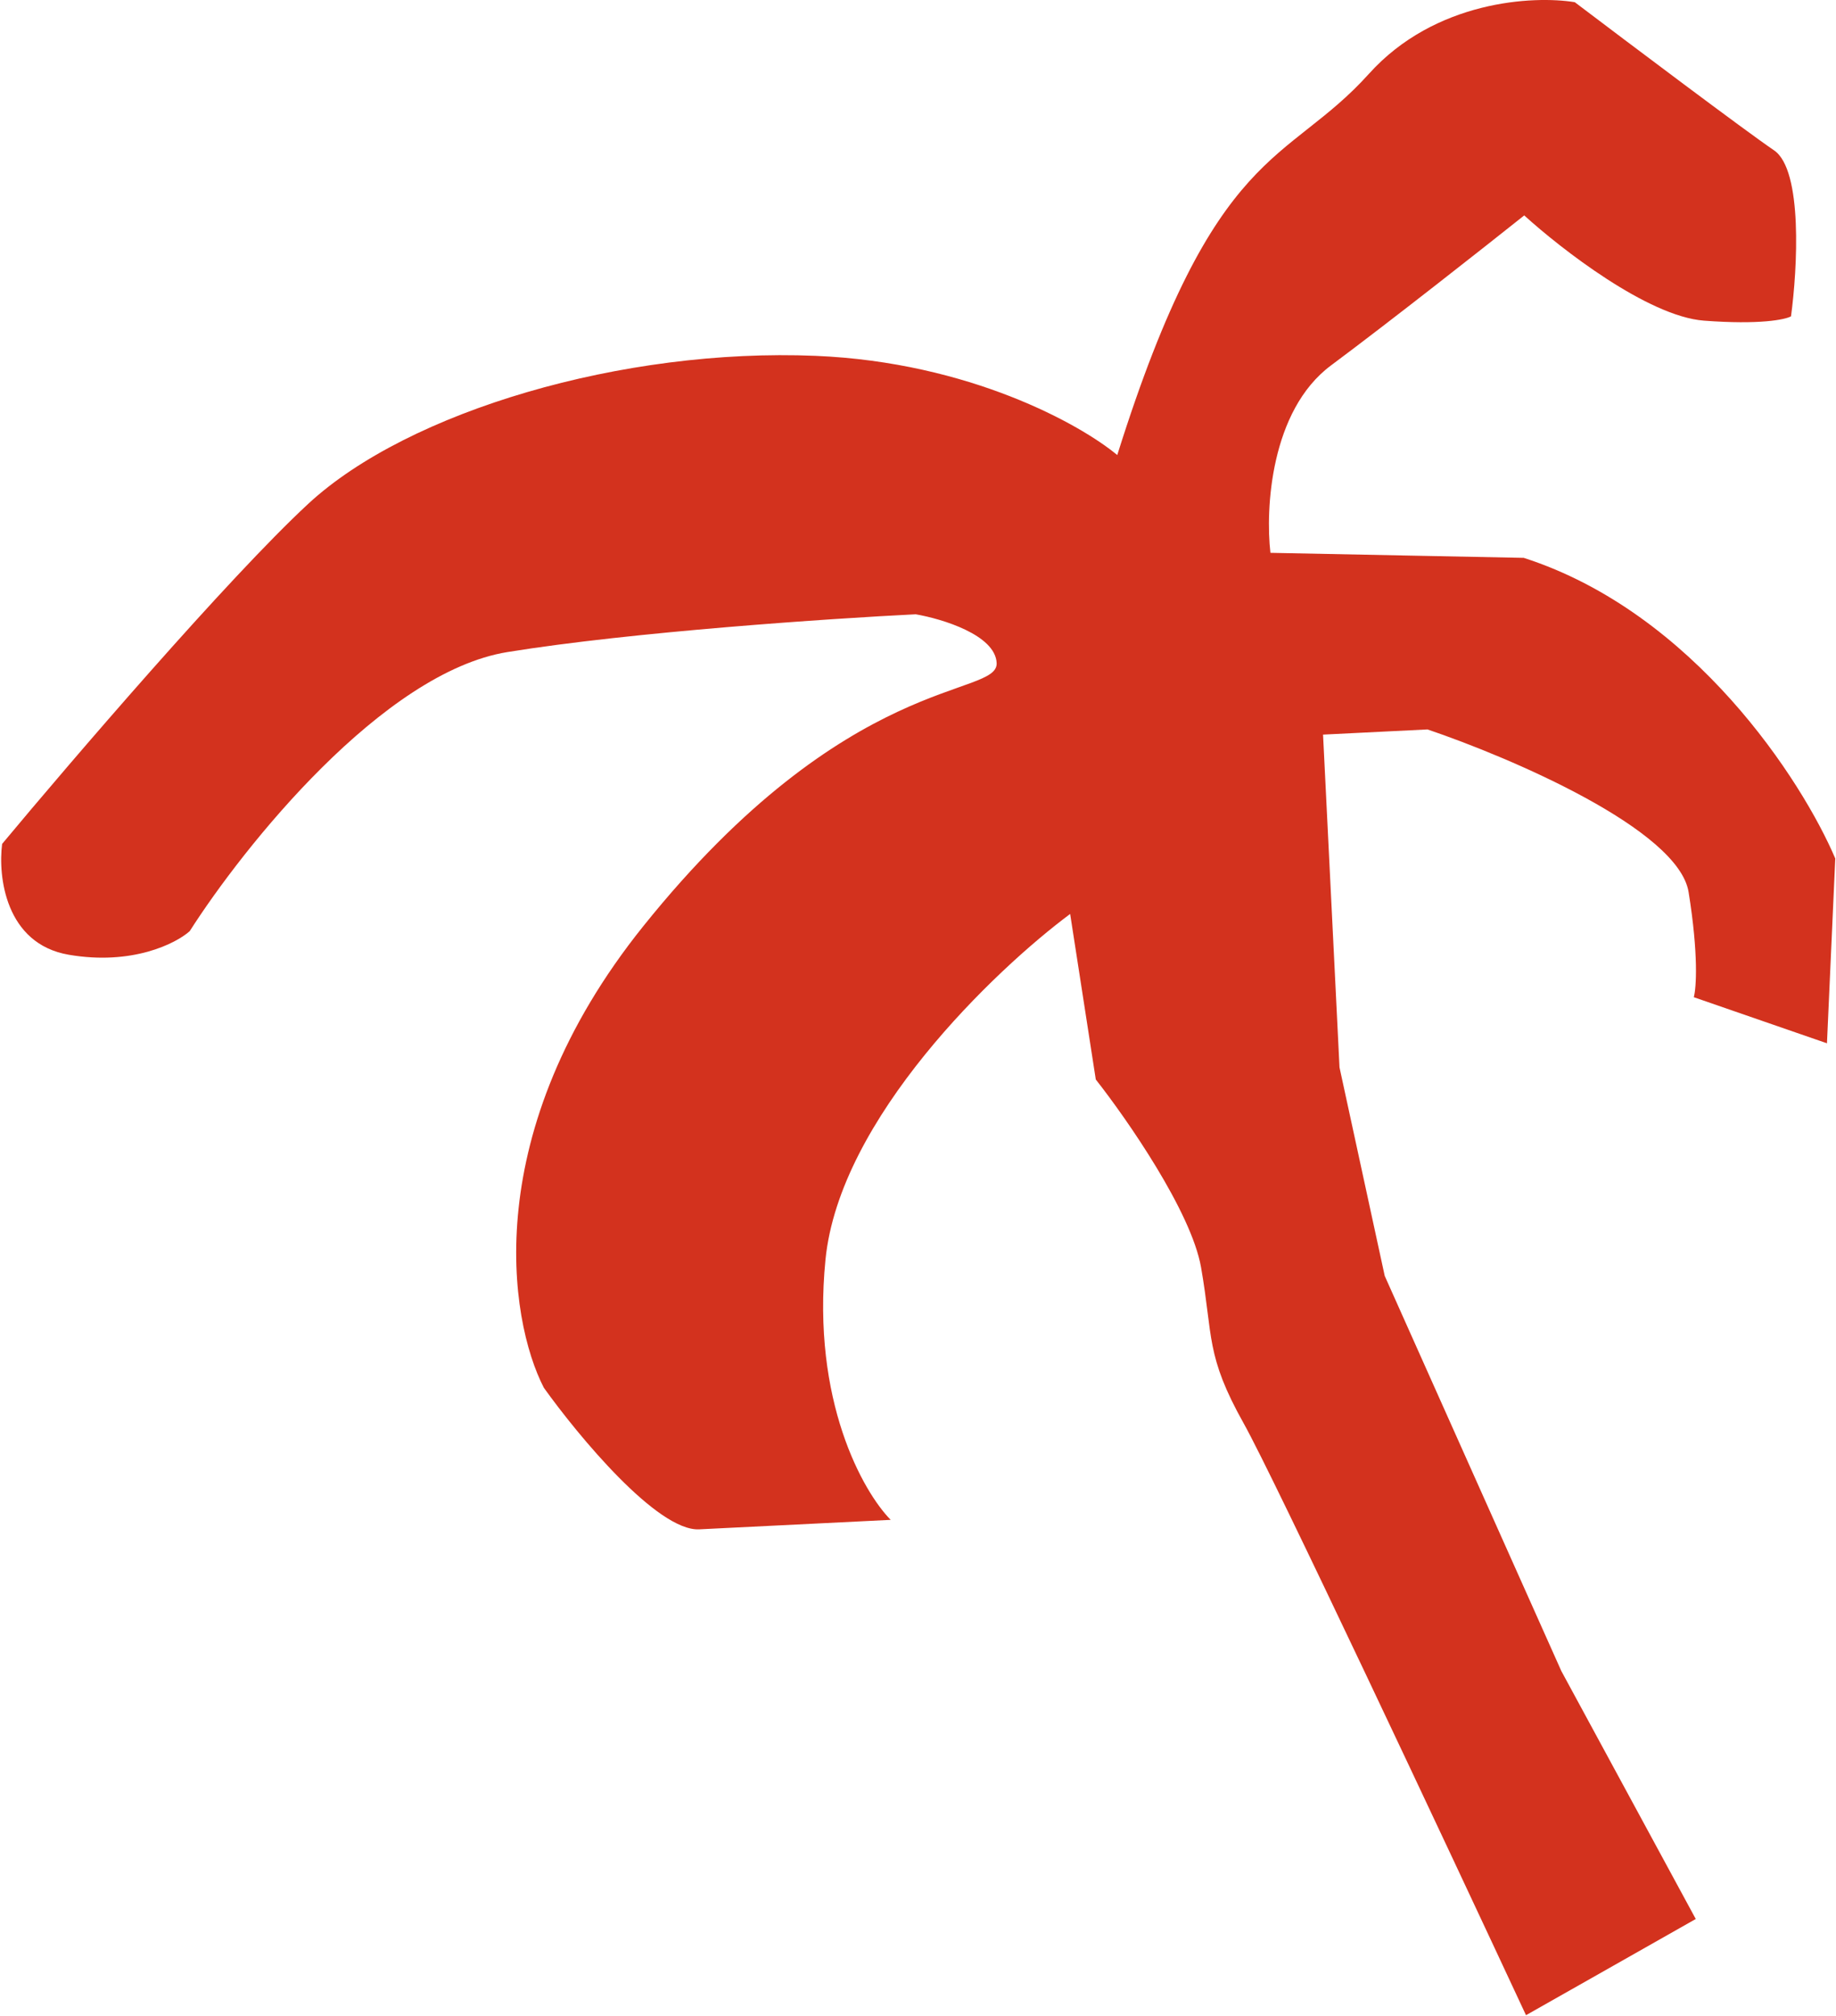 <?xml version="1.0" encoding="UTF-8"?> <svg xmlns="http://www.w3.org/2000/svg" width="585" height="642" viewBox="0 0 585 642" fill="none"><path d="M540.317 611.202L486.227 641.842C460.308 586.265 406.03 470.756 396.272 453.342C384.073 431.574 386.571 425.858 382.693 403.679C379.591 385.935 359.037 356.378 349.148 343.818L340.978 291.091C316.845 309.063 267.467 356.249 263.019 401.211C258.571 446.174 275.02 475.188 283.801 484.075L222.784 487.094C209.471 487.753 184.24 457.309 173.288 442.005C162.014 420.191 152.561 360.257 204.939 295.026C270.411 213.487 318.113 222.312 317.561 211.154C317.119 202.227 300.184 197.1 291.771 195.652C264.961 196.978 201.41 201.241 161.693 207.681C121.976 214.12 77.643 269.632 60.441 296.583C56.003 300.531 42.079 307.559 21.889 304.084C1.699 300.608 -0.663 279.1 0.68 268.78C22.55 242.53 72.67 184.122 98.192 160.488C130.093 130.945 198.602 110.777 259.895 113.337C308.929 115.385 344.388 135.256 355.988 144.935C387.212 45.516 409.814 52.787 436.169 23.519C457.253 0.104 488.686 -1.451 501.767 0.698C519.098 13.823 556.061 41.635 565.268 47.891C574.474 54.147 572.701 85.741 570.664 100.756C568.861 101.777 560.79 103.481 542.929 102.128C525.068 100.775 497.311 79.218 485.665 68.609C473.182 78.547 443.39 102.02 424.083 116.398C404.777 130.776 403.179 162.175 404.794 176.077L485.501 177.676C539.746 195.126 574.282 248.786 584.769 273.434L582.121 332.29L539.691 317.611C540.477 314.776 541.247 304.111 538.034 284.136C534.821 264.161 481.234 241.272 454.842 232.325L421.56 233.972L423.217 267.446L426.806 339.975L441.212 406.376L497.485 532.226L540.317 611.202Z" fill="#D3321E"></path></svg> 